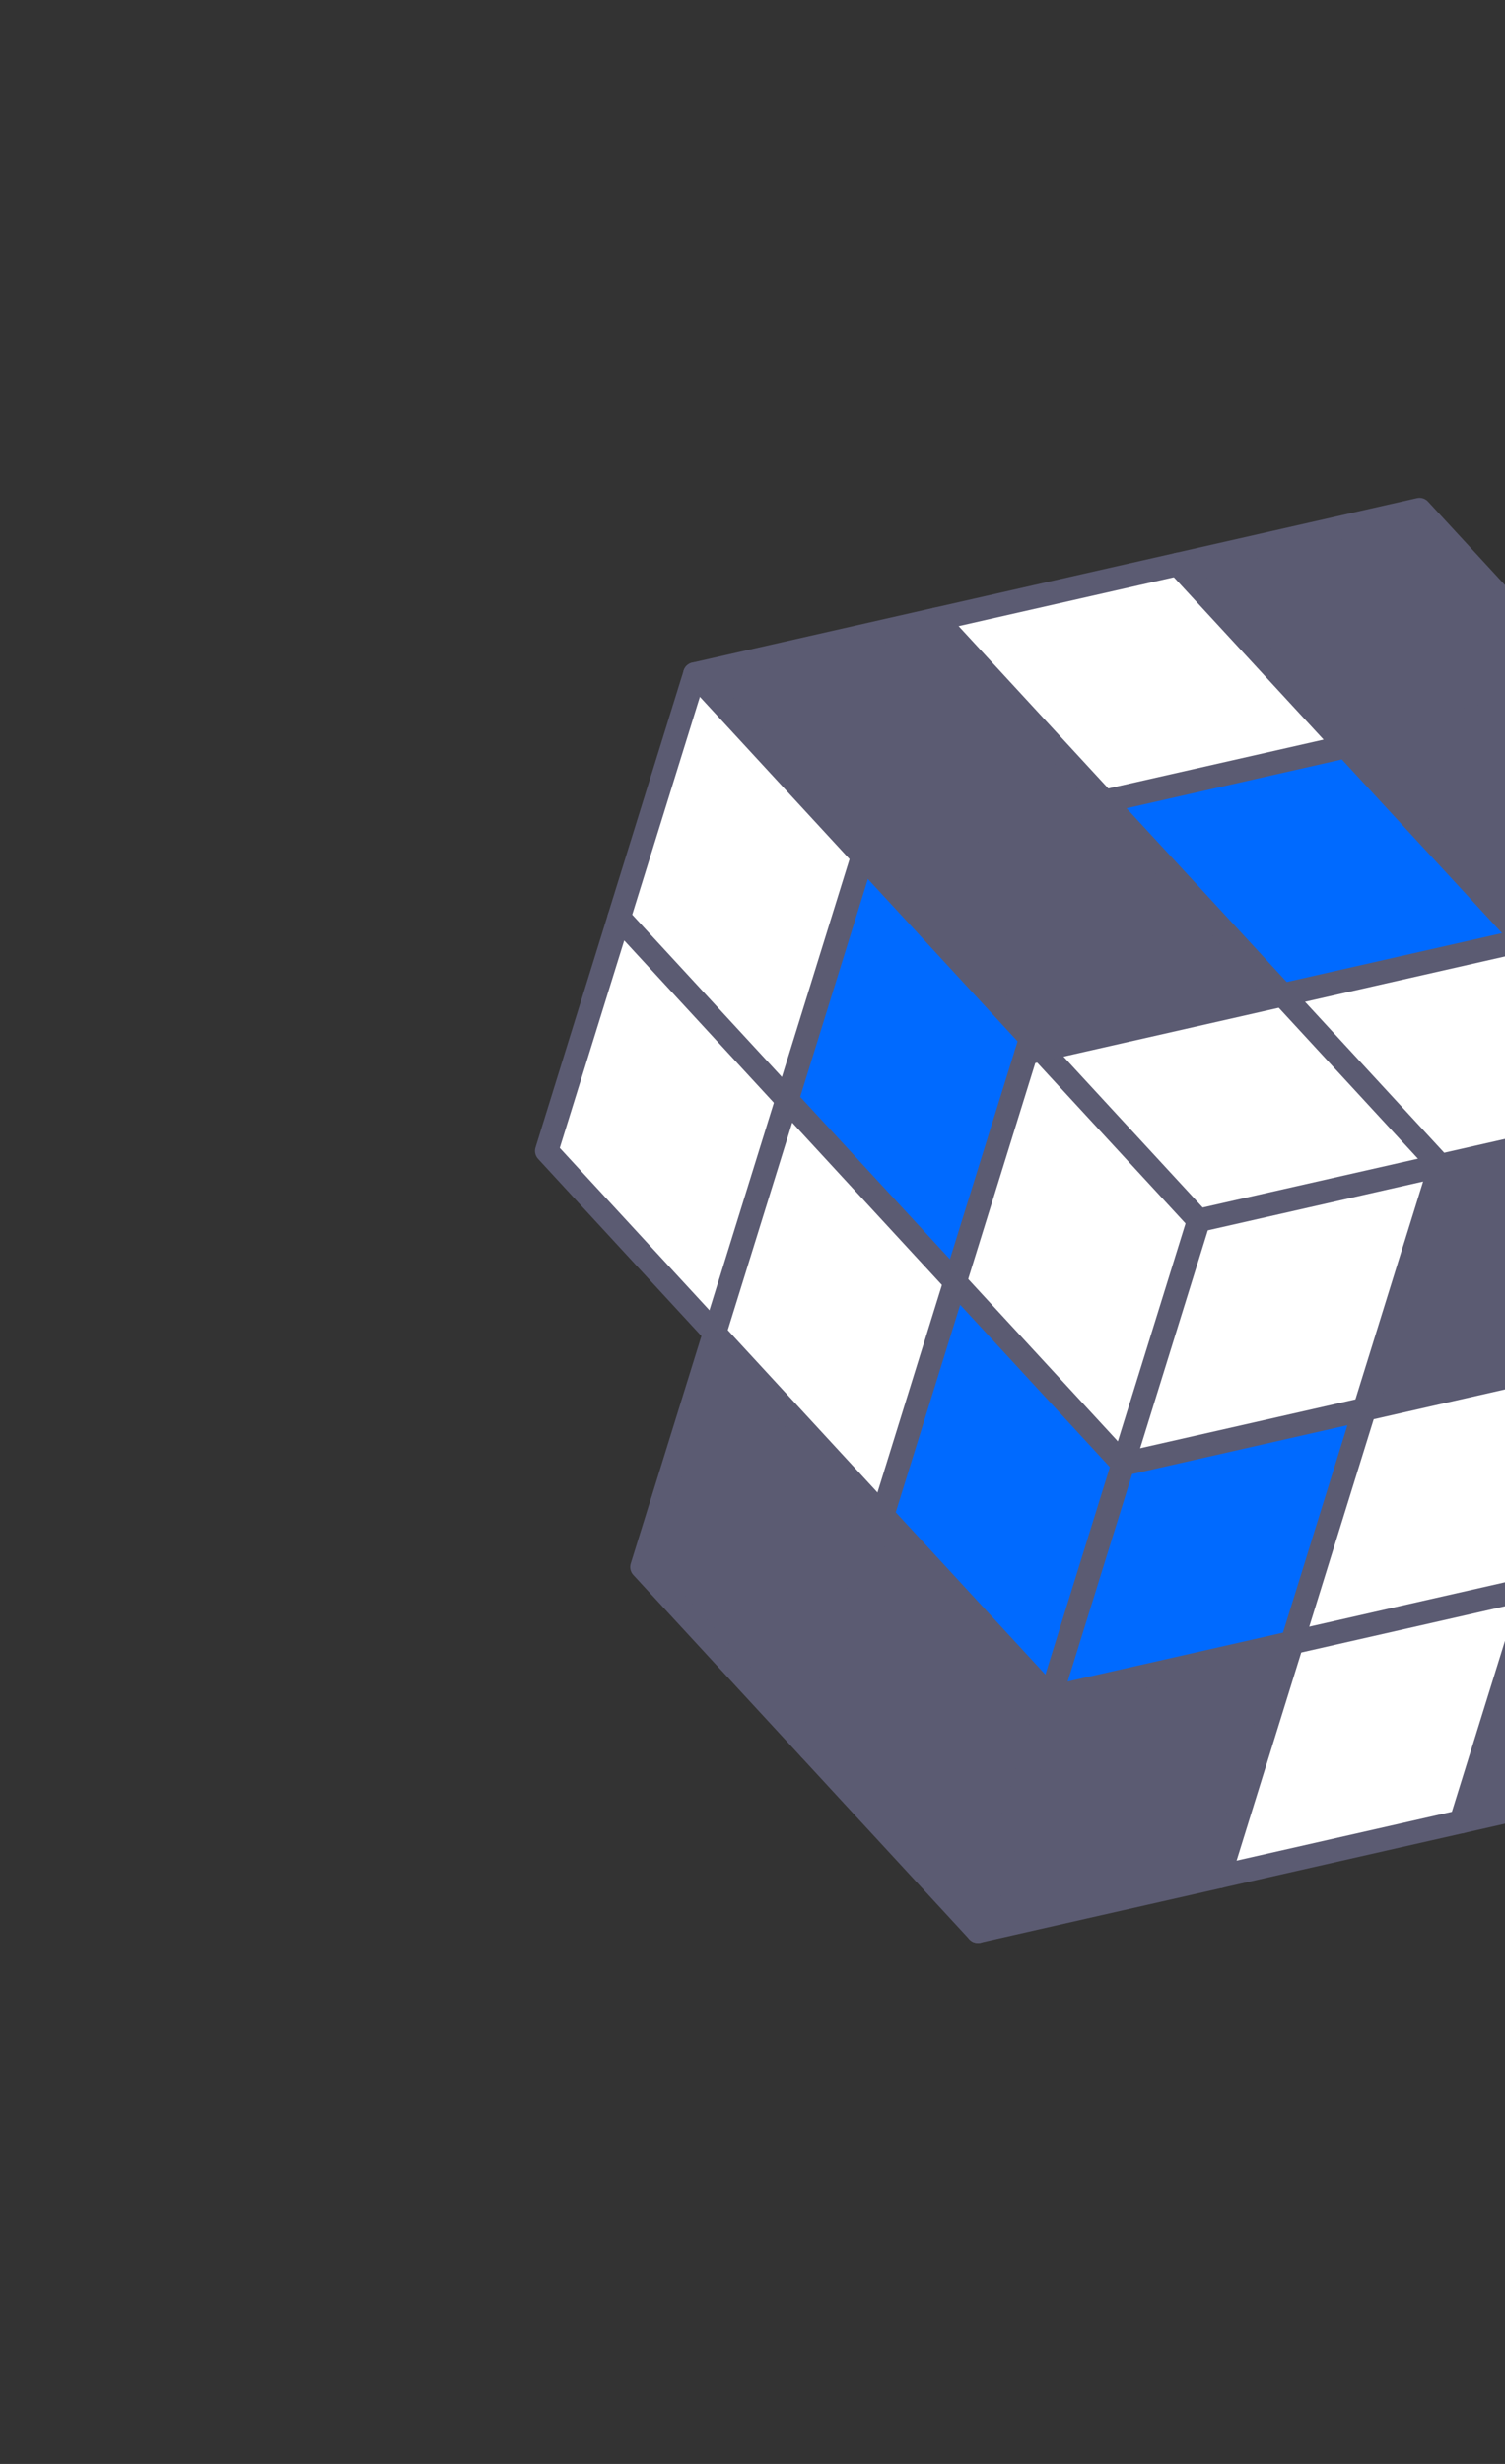 <svg width="99" height="162" viewBox="0 0 99 162" fill="none" xmlns="http://www.w3.org/2000/svg">
<rect x="0" y="0" width="99" height="162" fill="#333333" stroke="none"/>
<g clip-path="url(#clip0_2882_19243)">
<g clip-path="url(#clip1_2882_19243)">
<path d="M116.779 100.788L111.998 116.175L96.107 119.775L100.887 104.393L116.779 100.788Z" fill="#5B5B72"/>
<path d="M126.524 69.434L110.631 73.038L100.276 61.808L116.163 58.201L126.524 69.434Z" fill="#5B5B72"/>
<path d="M116.164 58.201L100.277 61.807L88.533 49.083L104.43 45.48L116.164 58.201Z" fill="#5B5B72"/>
<path d="M100.888 104.393L96.108 119.775L80.217 123.375L84.996 107.998L100.888 104.393Z" fill="white"/>
<path d="M105.656 89.052L100.888 104.394L84.996 107.999L89.762 92.661L105.656 89.052Z" fill="white"/>
<path d="M110.631 73.038L105.655 89.05L89.761 92.66L94.739 76.643L110.631 73.038Z" fill="#5B5B72"/>
<path d="M110.632 73.039L94.74 76.643L84.383 65.418L100.277 61.808L110.632 73.039Z" fill="white"/>
<path d="M100.276 61.807L84.382 65.417L72.64 52.688L88.532 49.083L100.276 61.807Z" fill="#006AFF"/>
<path d="M104.429 45.481L88.532 49.084L77.482 37.106L93.375 33.502L104.429 45.481Z" fill="#5B5B72"/>
<path d="M84.995 107.998L80.217 123.375L64.324 126.98L69.103 111.603L84.995 107.998Z" fill="#5B5B72"/>
<path d="M89.762 92.661L84.995 107.999L69.103 111.604L73.871 96.261L89.762 92.661Z" fill="#006AFF"/>
<path d="M94.739 76.643L89.762 92.66L73.871 96.26L78.849 80.243L94.739 76.643Z" fill="white"/>
<path d="M94.739 76.644L78.848 80.243L68.491 69.018L84.382 65.418L94.739 76.644Z" fill="white"/>
<path d="M72.639 52.688L84.381 65.417L68.491 69.017L56.751 56.294L72.639 52.688Z" fill="#5B5B72"/>
<path d="M69.102 111.603L64.324 126.98L53.279 115.004L58.057 99.627L69.102 111.603Z" fill="#5B5B72"/>
<path d="M73.87 96.261L69.102 111.604L58.057 99.628L62.824 84.29L73.87 96.261Z" fill="#006AFF"/>
<path d="M78.849 80.243L73.871 96.261L62.825 84.29L67.502 69.24L68.492 69.017L78.849 80.243Z" fill="white"/>
<path d="M88.531 49.084L72.639 52.689L61.594 40.713L77.482 37.107L88.531 49.084Z" fill="white"/>
<path d="M68.491 69.017L67.501 69.24L67.802 68.272L68.491 69.017Z" fill="white"/>
<path d="M58.058 99.628L53.28 115.005L42.228 103.032L47.008 87.65L58.058 99.628Z" fill="#5B5B72"/>
<path d="M62.825 84.29L58.059 99.627L47.009 87.65L51.777 72.307L62.825 84.29Z" fill="white"/>
<path d="M67.502 69.241L62.825 84.29L51.776 72.308L56.753 56.295L67.803 68.272L67.502 69.241Z" fill="#006AFF"/>
<path d="M61.595 40.712L72.64 52.688L56.753 56.294L45.703 44.316L61.595 40.712Z" fill="#5B5B72"/>
<path d="M51.776 72.306L47.008 87.649L35.959 75.672L40.725 60.334L51.776 72.306Z" fill="white"/>
<path d="M56.752 56.294L51.776 72.307L40.725 60.334L45.703 44.317L56.752 56.294Z" fill="white"/>
<path d="M78.62 80.976C78.493 80.937 78.377 80.863 78.284 80.765L45.138 44.839C44.955 44.637 44.887 44.353 44.969 44.089C45.051 43.825 45.268 43.629 45.533 43.567L93.205 32.751C93.471 32.689 93.754 32.777 93.938 32.979L127.082 68.91C127.266 69.112 127.333 69.395 127.251 69.659C127.169 69.923 126.953 70.119 126.687 70.181L79.017 80.992C78.885 81.021 78.747 81.016 78.62 80.976ZM47.167 44.772L79.113 79.392L125.054 68.977L93.111 34.347L47.167 44.772Z" fill="#5B5B72"/>
<path d="M64.097 127.714C63.692 127.588 63.467 127.159 63.593 126.753L78.117 80.016C78.243 79.61 78.672 79.384 79.077 79.51C79.483 79.636 79.708 80.065 79.582 80.471L65.058 127.208C64.931 127.614 64.502 127.84 64.097 127.714Z" fill="#5B5B72"/>
<path d="M79.989 124.108C79.584 123.982 79.358 123.553 79.484 123.147L93.876 76.836L61.031 41.234C60.742 40.924 60.764 40.438 61.074 40.148C61.383 39.858 61.869 39.88 62.158 40.19L95.303 76.121C95.487 76.323 95.554 76.606 95.472 76.87L80.948 123.607C80.822 124.013 80.392 124.239 79.987 124.113L79.989 124.108Z" fill="#5B5B72"/>
<path d="M53.052 115.737C52.646 115.611 52.421 115.182 52.547 114.776L67.071 68.039C67.198 67.633 67.626 67.407 68.032 67.533C68.437 67.659 68.662 68.089 68.536 68.495L54.012 115.231C53.886 115.637 53.457 115.863 53.052 115.737Z" fill="#5B5B72"/>
<path d="M95.879 120.509C95.473 120.383 95.248 119.954 95.374 119.548L109.768 73.232L76.917 37.629C76.628 37.319 76.651 36.832 76.96 36.542C77.27 36.252 77.756 36.275 78.045 36.584L111.195 72.517C111.378 72.719 111.445 73.002 111.363 73.266L96.839 120.003C96.713 120.409 96.284 120.635 95.879 120.509Z" fill="#5B5B72"/>
<path d="M64.096 127.713C63.969 127.674 63.853 127.6 63.76 127.501L41.659 103.551C41.475 103.35 41.408 103.066 41.49 102.802L56.015 56.065C56.097 55.801 56.313 55.605 56.578 55.543L104.26 44.73C104.676 44.634 105.082 44.894 105.177 45.31C105.268 45.725 105.013 46.133 104.597 46.229L57.354 56.942L43.092 102.833L64.594 126.13L111.399 115.517L125.791 69.206C125.917 68.8 126.346 68.574 126.752 68.7C127.157 68.826 127.382 69.255 127.256 69.661L112.732 116.398C112.65 116.662 112.434 116.857 112.168 116.92L64.499 127.726C64.367 127.754 64.23 127.749 64.103 127.71L64.096 127.713Z" fill="#5B5B72"/>
<path d="M73.642 96.995C73.515 96.956 73.399 96.882 73.306 96.783L40.16 60.858C39.871 60.548 39.893 60.061 40.203 59.772C40.513 59.481 40.998 59.504 41.288 59.813L74.133 95.415L121.372 84.701C121.786 84.61 122.194 84.865 122.289 85.281C122.38 85.695 122.124 86.104 121.709 86.2L74.037 97.016C73.905 97.045 73.767 97.039 73.641 97L73.642 96.995Z" fill="#5B5B72"/>
<path d="M68.874 112.337C68.747 112.297 68.631 112.224 68.539 112.125L35.394 76.194C35.21 75.993 35.143 75.709 35.225 75.445L44.969 44.09C45.095 43.684 45.524 43.458 45.93 43.584C46.335 43.709 46.56 44.139 46.434 44.545L36.822 75.474L69.367 110.752L116.606 100.038C117.021 99.942 117.427 100.202 117.523 100.618C117.614 101.032 117.358 101.441 116.943 101.537L69.271 112.353C69.139 112.381 69.001 112.376 68.874 112.337Z" fill="#5B5B72"/>
<path d="M67.273 69.974C67.019 69.895 66.816 69.687 66.752 69.41C66.662 68.996 66.917 68.587 67.332 68.491L116 57.453C116.413 57.362 116.821 57.617 116.917 58.033C117.008 58.448 116.752 58.856 116.337 58.953L67.67 69.99C67.531 70.022 67.4 70.013 67.273 69.974Z" fill="#5B5B72"/>
</g>
</g>
<defs>
<clipPath id="clip0_2882_19243">
<rect width="108.463" height="108.463" fill="white" transform="translate(45.172 12.984) rotate(17.263)"/>
</clipPath>
<clipPath id="clip1_2882_19243">
<rect width="86.168" height="99.425" fill="white" transform="translate(52.461 19.982) rotate(17.263)"/>
</clipPath>
</defs>
</svg>
